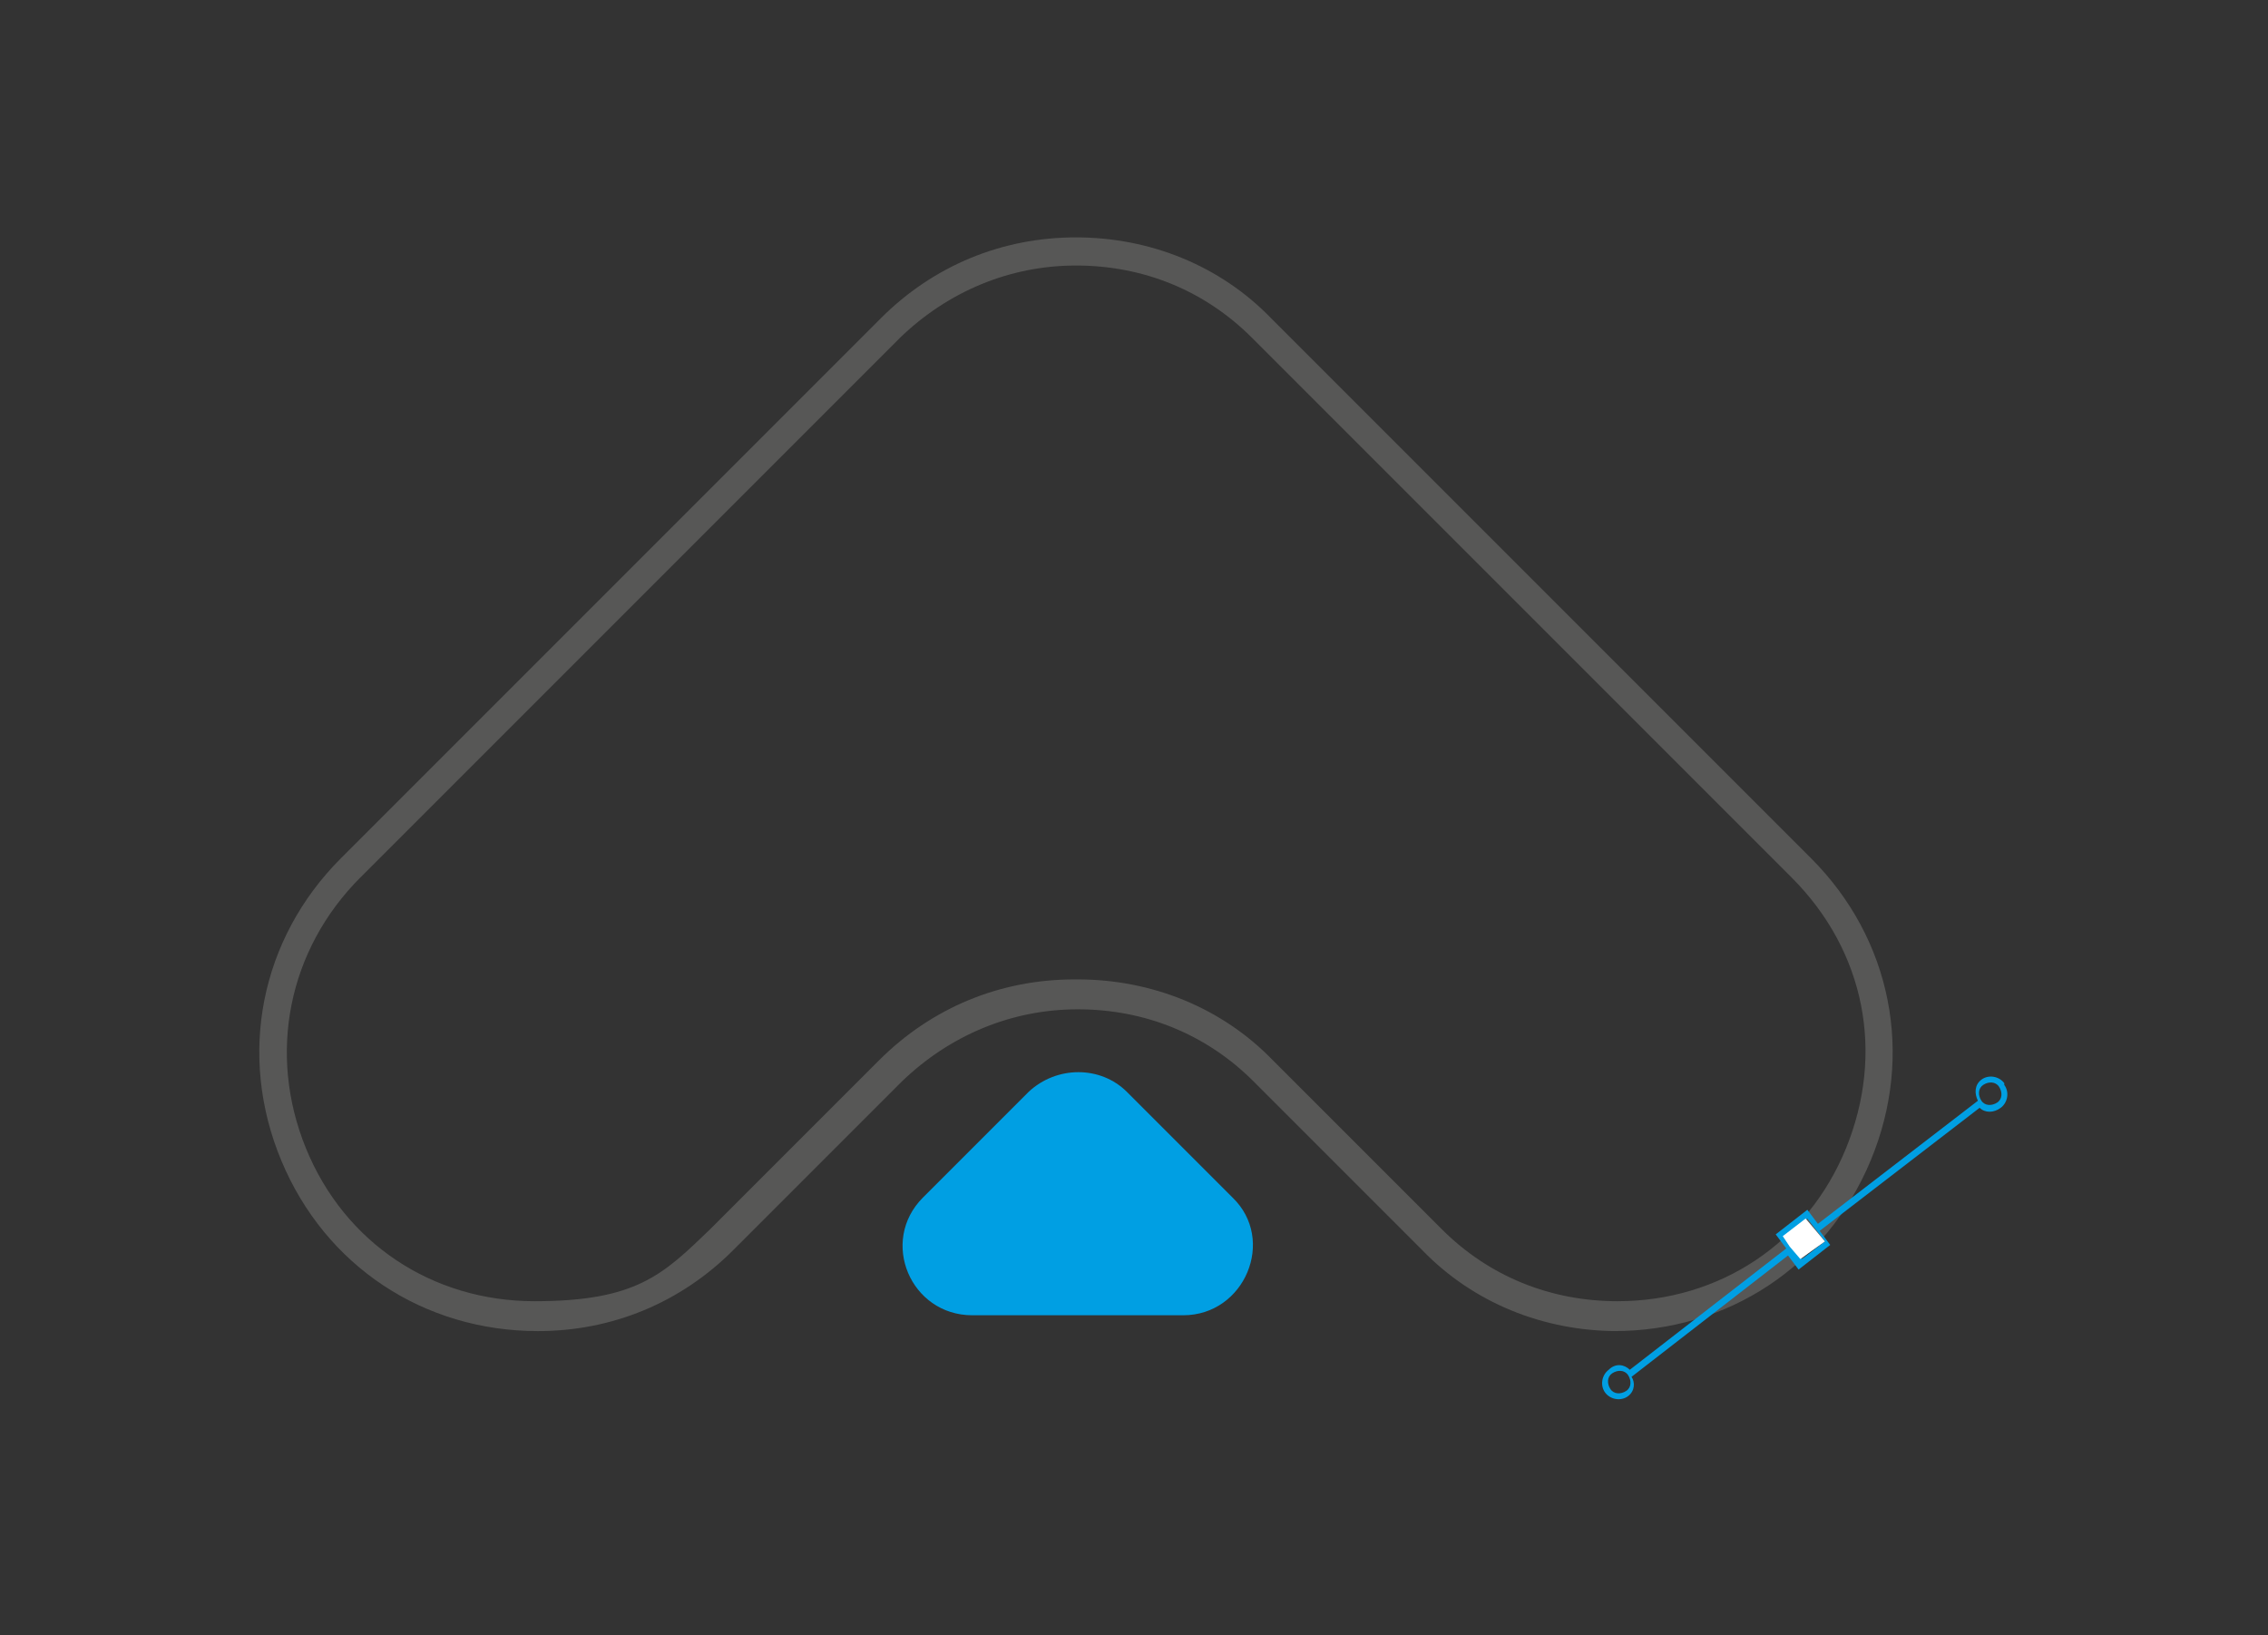 <?xml version="1.0" encoding="UTF-8"?>
<svg xmlns="http://www.w3.org/2000/svg" id="Camada_1" version="1.1" viewBox="0 0 129 93">
  <rect x="0" y="0" width="129" height="93" fill="#333333" stroke="none"/>
  <defs>
    <style>
      .st0 {
        fill: #009fe3;
      }

      .st1 {
        fill: #fff;
      }

      .st2 {
        fill: #575756;
      }
    </style>
  </defs>
  <path class="st2" d="M92,75.7c-4.2,0-8.2-1.6-11.1-4.6l-9.6-9.6c-2.7-2.7-6.2-4.1-10-4.1s-7.3,1.5-10,4.1l-9.6,9.6c-3,3-6.9,4.6-11.1,4.6-6.5,0-12.1-3.7-14.6-9.7s-1.2-12.6,3.4-17.2l30.7-30.7c3-3,6.9-4.6,11.1-4.6s8.2,1.6,11.1,4.6l30.7,30.7c4.6,4.6,5.9,11.2,3.4,17.2s-8.1,9.7-14.6,9.7h.2ZM61.3,55.7c4.2,0,8.2,1.6,11.1,4.6l9.6,9.6c2.7,2.7,6.2,4.1,10,4.1,5.8,0,10.8-3.3,13-8.7,2.2-5.4,1.1-11.2-3.1-15.4l-30.7-30.7c-2.7-2.7-6.2-4.1-10-4.1s-7.3,1.5-10,4.1l-30.7,30.7c-4.1,4.1-5.3,10-3.1,15.4,2.2,5.4,7.2,8.7,13,8.7s7.3-1.5,10-4.1l9.6-9.6c3-3,6.9-4.6,11.1-4.6h.2Z"></path>
  <path class="st0" d="M64.1,62.1c-1.5-1.5-4-1.5-5.6,0l-6,6c-2.5,2.5-.7,6.7,2.8,6.7h12c3.5,0,5.3-4.3,2.8-6.7,0,0-6-6-6-6Z"></path>
  <path class="st0" d="M114,61.6c-.3-.4-.9-.5-1.3-.2s-.4.8-.2,1.2l-9.1,7-.6-.8-1.8,1.4.6.8-8.9,6.9c-.3-.3-.8-.4-1.2,0-.4.3-.5.9-.2,1.3s.9.5,1.3.2.4-.8.2-1.1l8.9-6.9.6.8,1.8-1.4-.6-.8,9.1-7c.3.3.8.3,1.2,0,.4-.3.5-.9.2-1.3v-.1ZM92.5,79.1c-.3.2-.7.2-.9-.1s-.2-.7.1-.9.7-.2.9.1c.2.3.2.7-.1.9ZM103.8,70.6l-1.3,1-1-1.3,1.3-1,1,1.3ZM113.6,62.7c-.3.2-.7.2-.9-.1s-.2-.7.1-.9c.3-.2.7-.2.9.1s.2.7-.1.9Z"></path>
  <polygon class="st1" points="103.8 70.6 102.7 69.3 101.4 70.3 101.8 70.9 101.8 70.9 102.4 71.6 103.8 70.6"></polygon>
</svg>
